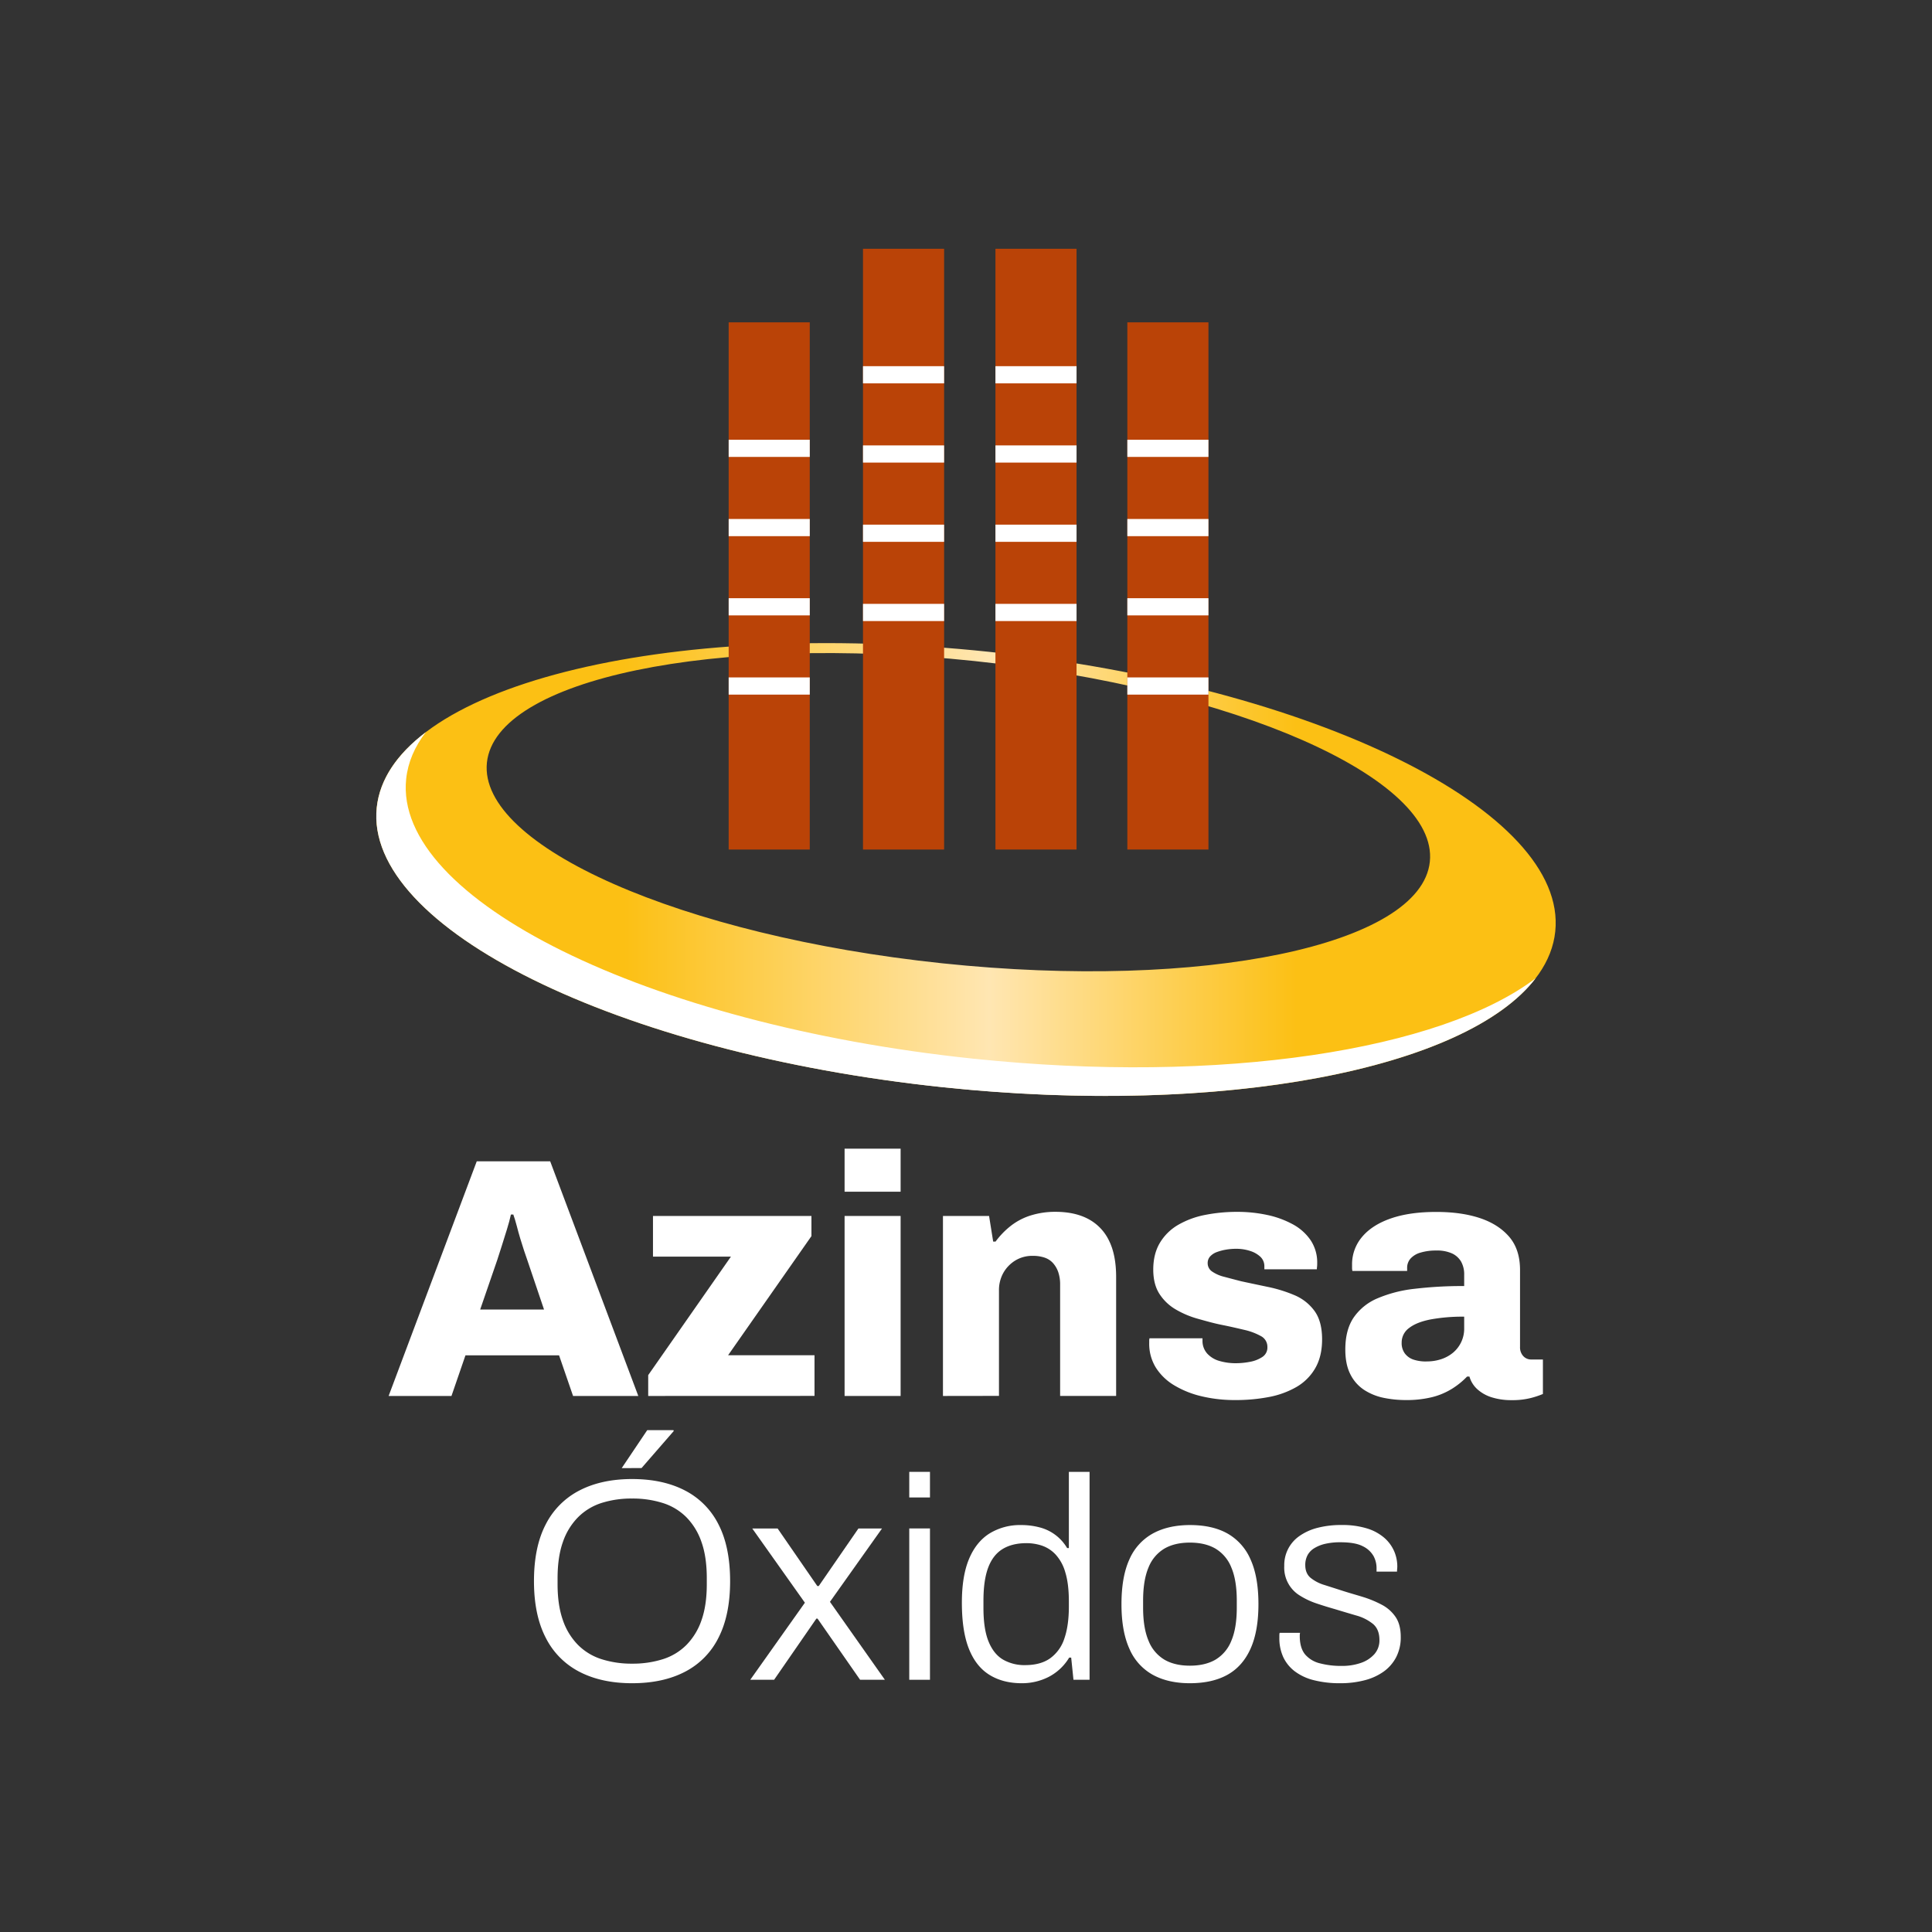 <svg xmlns="http://www.w3.org/2000/svg" xmlns:xlink="http://www.w3.org/1999/xlink" id="Variaciones" viewBox="0 0 1200 1200"><rect x="0" y="0" width="1200" height="1200" fill="#333333" stroke="none"/><defs><style>.cls-1{fill:#fff;}.cls-2{fill:url(#Degradado_sin_nombre_24);}.cls-3{fill:#ba4307;}</style><linearGradient id="Degradado_sin_nombre_24" x1="233.67" y1="540.08" x2="966.33" y2="540.08" gradientUnits="userSpaceOnUse"><stop offset="0" stop-color="#fcc014"></stop><stop offset="0.21" stop-color="#fcc014"></stop><stop offset="0.52" stop-color="#ffe6b2"></stop><stop offset="0.78" stop-color="#fcc014"></stop><stop offset="1" stop-color="#fcc014"></stop></linearGradient></defs><path class="cls-1" d="M241.38,867.06l54.74-145.75h45.61l54.73,145.75H355.94l-8.7-25.25H289.11l-8.69,25.25Zm56.86-53.67h39.67l-10.4-30.77c-.56-1.55-1.24-3.5-2-5.83s-1.56-4.81-2.34-7.43-1.52-5.26-2.22-8-1.42-5-2.12-7h-1.49q-.85,4-2.44,9.12l-3.18,10.18c-1.06,3.4-2,6.37-2.86,8.91Z"></path><path class="cls-1" d="M402.61,867.06V854.12L454,780.5H405.58V755.26H504v12.51l-51.77,74h53.68v25.25Z"></path><path class="cls-1" d="M524.59,740.19V713.46h34.8v26.73Zm0,126.87V755.26h34.8v111.8Z"></path><path class="cls-1" d="M585.69,867.06V755.26h28.64l2.55,15.91h1.48a50.16,50.16,0,0,1,9.76-10,38.88,38.88,0,0,1,12.52-6.37,51,51,0,0,1,14.85-2.12q12.09,0,20.47,4.46a29.66,29.66,0,0,1,12.83,13.36q4.46,8.91,4.46,22.7v73.83H658.46V798.11a23.81,23.81,0,0,0-1.17-8,16.5,16.5,0,0,0-3.29-5.63,12.3,12.3,0,0,0-5.3-3.39,22.68,22.68,0,0,0-7.21-1.06,20.24,20.24,0,0,0-10.82,2.86,21.33,21.33,0,0,0-7.43,7.64,21.84,21.84,0,0,0-2.76,11.14v65.34Z"></path><path class="cls-1" d="M767.08,869.6a88.18,88.18,0,0,1-20.69-2.33,59.07,59.07,0,0,1-17-6.79,34.14,34.14,0,0,1-11.45-11,28,28,0,0,1-4.14-15.28v-1.59a4.32,4.32,0,0,1,.21-1.37h32.88v1.9a11.74,11.74,0,0,0,3.08,7.75,16.29,16.29,0,0,0,7.53,4.45,35.75,35.75,0,0,0,10.18,1.38,46.85,46.85,0,0,0,8.6-.85,20.46,20.46,0,0,0,7.74-3,6.93,6.93,0,0,0,3.18-6.15,7.47,7.47,0,0,0-3.92-6.79,38.89,38.89,0,0,0-10.4-3.92C768.6,825,764,823.92,759,822.93s-9.94-2.4-15-3.82a57.38,57.38,0,0,1-13.79-5.83,30,30,0,0,1-10.08-9.65q-3.81-5.94-3.82-15.07,0-9.75,4.14-16.65a31.74,31.74,0,0,1,11.35-11.14,53.69,53.69,0,0,1,16.65-6.15,101.3,101.3,0,0,1,20-1.91,87.54,87.54,0,0,1,18.56,1.91A58.45,58.45,0,0,1,803,760.45a31.42,31.42,0,0,1,11.14,10,24.92,24.92,0,0,1,4,14.11c0,.71,0,1.46-.1,2.23s-.11,1.31-.11,1.59H785.32v-1.7a8.08,8.08,0,0,0-2.33-5.94,16.41,16.41,0,0,0-6.37-3.71,27.31,27.31,0,0,0-8.91-1.38,37.16,37.16,0,0,0-6.26.53,31.3,31.3,0,0,0-5.62,1.49,10.67,10.67,0,0,0-4.13,2.65,6,6,0,0,0-1.59,4.24,6.16,6.16,0,0,0,2.75,5.2,22.62,22.62,0,0,0,7.53,3.29q4.79,1.28,10.51,2.76,7.85,1.69,16.54,3.5a87.51,87.51,0,0,1,16.45,5.09,29.5,29.5,0,0,1,12.51,9.76q4.77,6.47,4.78,17.71,0,10.6-4.25,17.93a31.86,31.86,0,0,1-11.67,11.67,54.35,54.35,0,0,1-17.18,6.25A108.86,108.86,0,0,1,767.08,869.6Z"></path><path class="cls-1" d="M873.15,869.6a68.11,68.11,0,0,1-13.68-1.37,35.4,35.4,0,0,1-12.1-4.88,24.83,24.83,0,0,1-8.59-9.66q-3.18-6.15-3.18-15.48,0-12.09,5.09-19.73a33.9,33.9,0,0,1,14.74-12,81.64,81.64,0,0,1,23.34-6,251.12,251.12,0,0,1,30.66-1.69v-7a16.09,16.09,0,0,0-1.91-8.17,12.76,12.76,0,0,0-5.63-5.09,22.76,22.76,0,0,0-9.86-1.81,32.79,32.79,0,0,0-9.65,1.28,13.16,13.16,0,0,0-6.26,3.71A8.57,8.57,0,0,0,874,787.5v1.91h-34a9.39,9.39,0,0,1-.21-1.8v-2a26.17,26.17,0,0,1,6.26-17.39q6.25-7.43,17.93-11.46t28.21-4q15.5,0,27,3.82t18.25,11.67q6.68,7.84,6.68,20.58v47.73a8,8,0,0,0,2,5.73,6.64,6.64,0,0,0,5,2.12h7.21v21.42a53.75,53.75,0,0,1-7.32,2.45,45.81,45.81,0,0,1-12,1.37,40.08,40.08,0,0,1-12.63-1.8,23.88,23.88,0,0,1-8.91-5.09,16.87,16.87,0,0,1-4.77-7.74h-1.49a48,48,0,0,1-9.44,7.63,43.25,43.25,0,0,1-12.51,5.2A66.36,66.36,0,0,1,873.15,869.6Zm12.94-24a28.09,28.09,0,0,0,9.33-1.48,22.36,22.36,0,0,0,7.32-4.14,19.38,19.38,0,0,0,4.88-6.47,19.17,19.17,0,0,0,1.81-8.28v-7.42a110.11,110.11,0,0,0-20.79,1.7q-8.71,1.69-13.37,5.3A11.09,11.09,0,0,0,870.6,834a10.71,10.71,0,0,0,2,6.69,11.08,11.08,0,0,0,5.41,3.81A24.79,24.79,0,0,0,886.09,845.63Z"></path><path class="cls-1" d="M392.58,1045.48q-18.93,0-32.6-7.06a48,48,0,0,1-21-21.16q-7.32-14.12-7.32-35.19,0-21.26,7.32-35.28a48.19,48.19,0,0,1,21-21.07q13.66-7.05,32.6-7.06,19.11,0,32.77,7.06a47.68,47.68,0,0,1,20.9,21.07q7.23,14,7.24,35.28,0,21.07-7.24,35.19a47.54,47.54,0,0,1-20.9,21.16Q411.69,1045.49,392.58,1045.48Zm0-12.15a61.89,61.89,0,0,0,19.11-2.77,35.93,35.93,0,0,0,14.65-8.84,40.56,40.56,0,0,0,9.37-15.36Q439,997.08,439,984v-3.75q0-13.23-3.31-22.51a40.64,40.64,0,0,0-9.37-15.36,36,36,0,0,0-14.65-8.84,61.89,61.89,0,0,0-19.11-2.77,61,61,0,0,0-19,2.77A36.11,36.11,0,0,0,359,942.42a40.53,40.53,0,0,0-9.38,15.36q-3.3,9.29-3.3,22.51V984q0,13,3.3,22.32a40.45,40.45,0,0,0,9.38,15.36,36,36,0,0,0,14.56,8.84A61,61,0,0,0,392.58,1033.33Zm-6.43-121.45L402,888.3H418.3l.18.53-20,23Z"></path><path class="cls-1" d="M466,1043.34l33.93-47.87-32.68-46.09H483l24.64,35.73h.9l24.64-35.73h14.65l-32.33,45.55,34.12,48.41H534.22l-26.44-38h-.71l-26.26,38Z"></path><path class="cls-1" d="M564.76,930.1V914.2h12.86v15.9Zm0,113.24v-94h12.86v94Z"></path><path class="cls-1" d="M634.59,1045.48q-11.61,0-20-5.18t-12.77-16.17q-4.38-11-4.38-28.66,0-16.62,4.47-27.24t12.77-15.81a36.22,36.22,0,0,1,19.56-5.18,44.35,44.35,0,0,1,11.43,1.43,27.8,27.8,0,0,1,17.14,12.86h1.08V914.2h12.86v129.14h-10l-1.42-13.76h-1.25a32,32,0,0,1-12.78,12A36.46,36.46,0,0,1,634.59,1045.48Zm2.15-11.25q9.64,0,15.62-4.29a24.46,24.46,0,0,0,8.76-12.32q2.76-8,2.77-19.65v-3.22q0-11.07-2.24-18.22a27.21,27.21,0,0,0-6.07-11.07A20.93,20.93,0,0,0,647.1,960a30.41,30.41,0,0,0-9.47-1.52q-8.94,0-14.91,3.66t-8.94,11.53q-2.94,7.86-2.94,20.54v4.46q0,13.23,3.21,21t9,11.16A26.54,26.54,0,0,0,636.74,1034.23Z"></path><path class="cls-1" d="M739.08,1045.48q-13.58,0-23.13-5.27a33.53,33.53,0,0,1-14.47-16.16q-4.92-10.9-4.91-27.69,0-17,4.91-27.77A33.57,33.57,0,0,1,716,952.51q9.56-5.26,23.13-5.27,13.93,0,23.31,5.27a33.83,33.83,0,0,1,14.29,16.08q4.91,10.8,4.91,27.77,0,16.78-4.91,27.69t-14.29,16.16Q753,1045.47,739.08,1045.48Zm0-10.9q9.46,0,15.9-3.75a23.82,23.82,0,0,0,9.82-11.7q3.39-7.93,3.39-20.63v-4.28q0-12.69-3.39-20.63a23.82,23.82,0,0,0-9.82-11.7q-6.43-3.75-15.9-3.75t-15.9,3.75a23.82,23.82,0,0,0-9.82,11.7Q710,981.54,710,994.22v4.28q0,12.69,3.39,20.63a23.82,23.82,0,0,0,9.82,11.7Q729.62,1034.58,739.08,1034.58Z"></path><path class="cls-1" d="M832.49,1045.48a65,65,0,0,1-16.43-1.88,32.74,32.74,0,0,1-11.87-5.53,23.76,23.76,0,0,1-7.15-8.84,28.05,28.05,0,0,1-2.41-12v-1.52a6.21,6.21,0,0,1,.18-1.52h12.68a7.92,7.92,0,0,0-.18,1.52v1.16q.18,7,3.39,10.81a17.49,17.49,0,0,0,9.11,5.44,51.46,51.46,0,0,0,13.58,1.61,35.34,35.34,0,0,0,11.88-1.87,19.61,19.61,0,0,0,8.39-5.45,12.84,12.84,0,0,0,3.13-8.75q0-6.62-4-10a28.49,28.49,0,0,0-10.45-5.26c-4.29-1.26-8.75-2.59-13.4-4q-5.71-1.62-11.25-3.49a47.3,47.3,0,0,1-10.09-4.73,20.27,20.27,0,0,1-9.92-18.58A21.89,21.89,0,0,1,807,954.12,34,34,0,0,1,818.2,949a57.69,57.69,0,0,1,15-1.79,51.88,51.88,0,0,1,15.9,2.14,29.68,29.68,0,0,1,10.71,5.81,23.52,23.52,0,0,1,6.08,8.22,24,24,0,0,1,2,9.55,16.09,16.09,0,0,1-.09,1.61c-.06.6-.09,1.13-.09,1.61H855v-2.32a15.69,15.69,0,0,0-1.87-7.33,15.16,15.16,0,0,0-6.61-6.07q-4.74-2.51-14-2.5a40.9,40.9,0,0,0-9.55,1,22.37,22.37,0,0,0-6.79,2.77,11.51,11.51,0,0,0-4.11,4.38,12.85,12.85,0,0,0-1.34,6q0,5.17,3.31,7.95a25.25,25.25,0,0,0,8.66,4.46c3.57,1.14,7.38,2.35,11.43,3.66s8.19,2.44,12.42,3.75a67.32,67.32,0,0,1,11.69,4.83,23.57,23.57,0,0,1,8.58,7.59q3.21,4.74,3.21,12.41a26.74,26.74,0,0,1-2.85,12.59,25.49,25.49,0,0,1-7.86,9,35.56,35.56,0,0,1-11.88,5.36A59.3,59.3,0,0,1,832.49,1045.48Z"></path><path class="cls-2" d="M614.22,404.85C412.05,383.61,241.8,426.92,234,501.6S383.63,654.05,585.78,675.3,958.2,653.23,966,578.55,816.37,426.11,614.22,404.85ZM888.1,535.23c-5.44,51.85-141,80.11-302.7,63.11S297,525.53,302.43,473.67s141-80.1,302.71-63.1S893.55,483.38,888.1,535.23Z"></path><path class="cls-1" d="M953.85,607.59c-43.25,56.36-193.8,86-368.07,67.71C383.63,654.05,226.1,576.28,234,501.6c1.83-17.46,12.55-33.21,30.48-46.83-6.93,9-11.11,18.74-12.2,29.05-7.85,74.68,149.68,152.45,351.83,173.7C759,673.8,895.13,652.17,953.85,607.59Z"></path><rect class="cls-3" x="452.59" y="200.21" width="50.37" height="327.46"></rect><rect class="cls-1" x="452.59" y="273.13" width="50.37" height="10.67"></rect><rect class="cls-1" x="452.59" y="322.35" width="50.37" height="10.67"></rect><rect class="cls-1" x="452.59" y="371.56" width="50.37" height="10.67"></rect><rect class="cls-1" x="452.59" y="420.76" width="50.37" height="10.68"></rect><rect class="cls-3" x="536.02" y="154.52" width="50.38" height="373.15"></rect><rect class="cls-1" x="536.02" y="227.44" width="50.38" height="10.67"></rect><rect class="cls-1" x="536.02" y="276.65" width="50.38" height="10.67"></rect><rect class="cls-1" x="536.02" y="325.87" width="50.38" height="10.67"></rect><rect class="cls-1" x="536.02" y="375.07" width="50.38" height="10.68"></rect><rect class="cls-3" x="618.29" y="154.52" width="50.37" height="373.14"></rect><rect class="cls-1" x="618.29" y="227.44" width="50.37" height="10.67"></rect><rect class="cls-1" x="618.29" y="276.65" width="50.37" height="10.67"></rect><rect class="cls-1" x="618.29" y="325.87" width="50.37" height="10.67"></rect><rect class="cls-1" x="618.29" y="375.07" width="50.37" height="10.68"></rect><rect class="cls-3" x="700.21" y="200.21" width="50.38" height="327.45"></rect><rect class="cls-1" x="700.21" y="273.13" width="50.38" height="10.67"></rect><rect class="cls-1" x="700.21" y="322.35" width="50.38" height="10.67"></rect><rect class="cls-1" x="700.21" y="371.56" width="50.38" height="10.67"></rect><rect class="cls-1" x="700.21" y="420.76" width="50.38" height="10.68"></rect></svg>